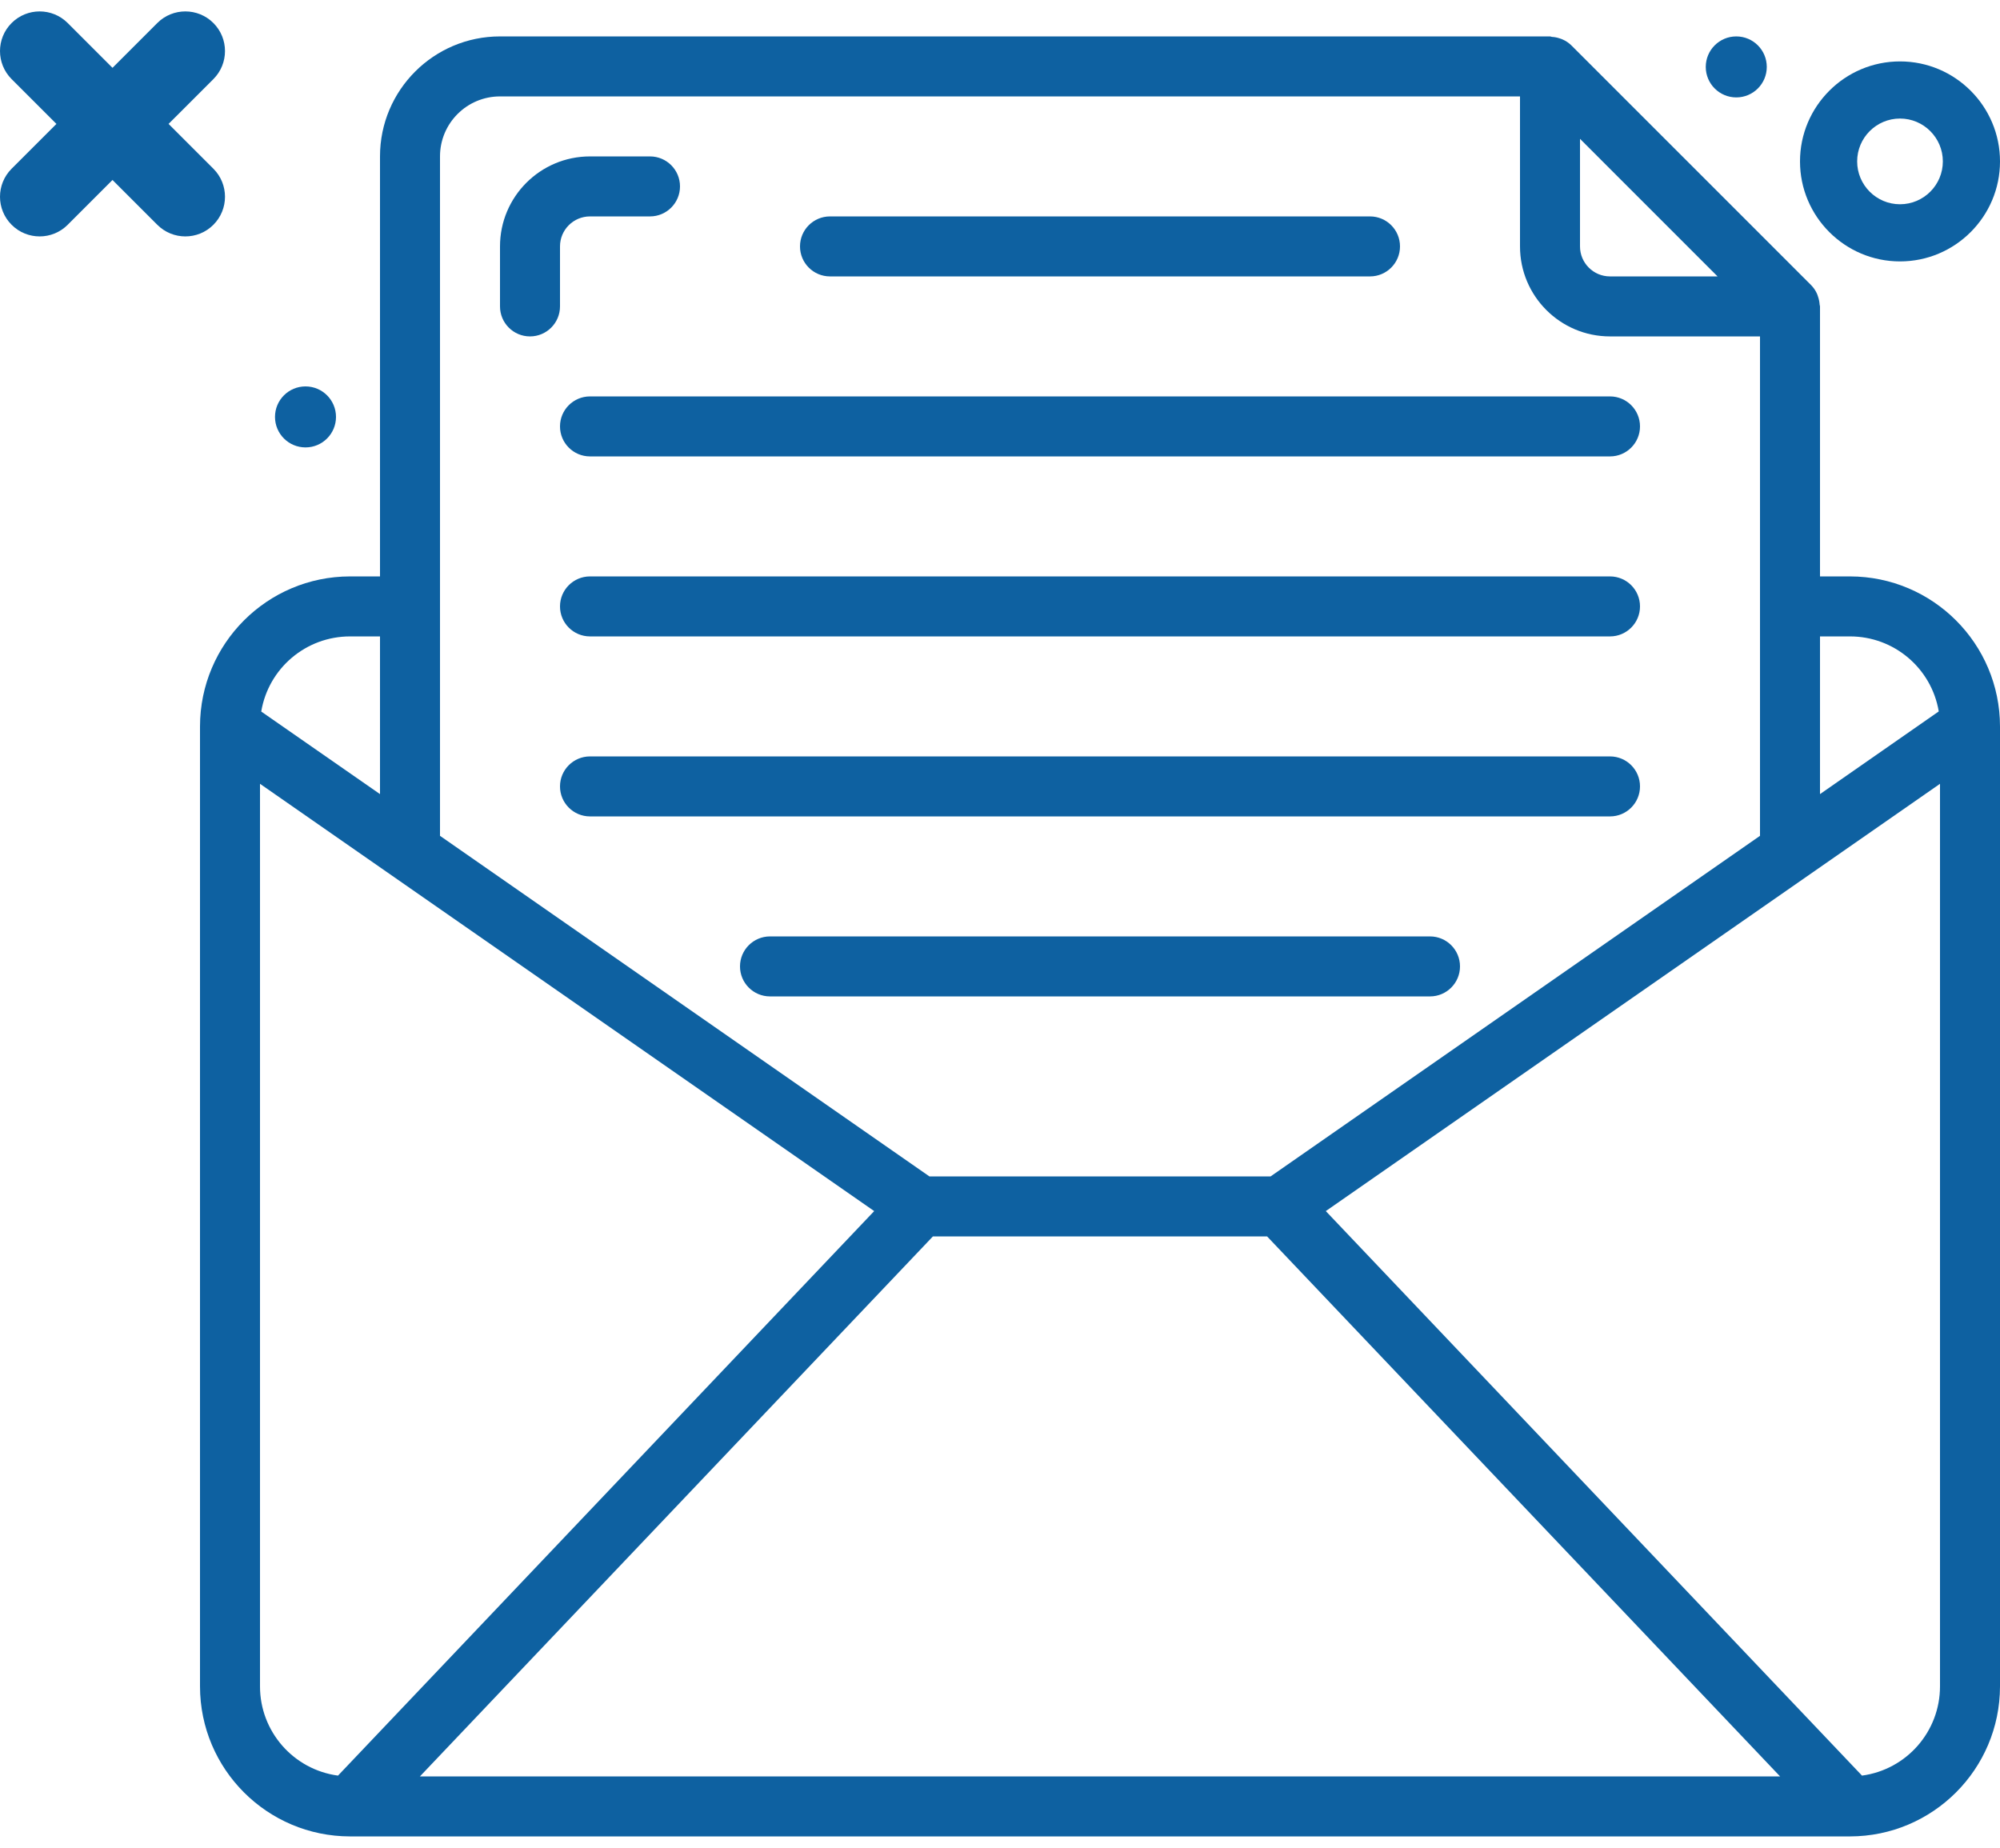 <svg width="92" height="85" viewBox="0 0 92 85" fill="none" xmlns="http://www.w3.org/2000/svg">
<g clip-path="url(#clip0)">
<path d="M85.1 26.515H83.72V14.095C83.72 14.065 83.704 14.04 83.703 14.009C83.695 13.885 83.67 13.763 83.629 13.645C83.614 13.601 83.603 13.558 83.583 13.515C83.519 13.37 83.428 13.236 83.317 13.122L72.277 2.082C72.162 1.971 72.028 1.88 71.881 1.816C71.841 1.796 71.798 1.785 71.757 1.77C71.636 1.727 71.51 1.702 71.383 1.696C71.353 1.69 71.329 1.675 71.3 1.675H23C19.952 1.675 17.48 4.146 17.48 7.195V26.515H16.1C12.291 26.52 9.205 29.606 9.2 33.415V77.575C9.205 81.384 12.291 84.47 16.1 84.475H85.1C88.909 84.47 91.995 81.384 92 77.575V33.415C91.995 29.606 88.909 26.52 85.1 26.515ZM42.914 56.875H58.286L81.884 81.715H19.316L42.914 56.875ZM85.1 29.275C87.121 29.274 88.846 30.732 89.183 32.725L83.72 36.529V29.275H85.1ZM79.008 12.715H74.06C73.298 12.715 72.68 12.097 72.68 11.335V6.386L79.008 12.715ZM20.24 7.195C20.24 5.671 21.476 4.435 23 4.435H69.92V11.335C69.92 13.621 71.774 15.475 74.06 15.475H80.96V38.448L58.447 54.115H42.753L20.24 38.448V7.195ZM16.1 29.275H17.48V36.529L12.017 32.731C12.35 30.736 14.077 29.275 16.1 29.275ZM11.96 77.575V36.055L40.213 55.71L15.548 81.678C13.494 81.401 11.96 79.647 11.96 77.575ZM85.652 81.678L60.987 55.71L89.24 36.055V77.575C89.24 79.647 87.706 81.401 85.652 81.678Z" fill="#0E61A1"/>
<path d="M38.18 12.715H63.02C63.782 12.715 64.4 12.097 64.4 11.335C64.4 10.573 63.782 9.955 63.02 9.955H38.18C37.418 9.955 36.8 10.573 36.8 11.335C36.8 12.097 37.418 12.715 38.18 12.715Z" fill="#0E61A1"/>
<path d="M25.76 19.615C25.76 20.377 26.378 20.995 27.14 20.995H74.06C74.822 20.995 75.44 20.377 75.44 19.615C75.44 18.853 74.822 18.235 74.06 18.235H27.14C26.378 18.235 25.76 18.853 25.76 19.615Z" fill="#0E61A1"/>
<path d="M74.06 26.515H27.14C26.378 26.515 25.76 27.133 25.76 27.895C25.76 28.657 26.378 29.275 27.14 29.275H74.06C74.822 29.275 75.44 28.657 75.44 27.895C75.44 27.133 74.822 26.515 74.06 26.515Z" fill="#0E61A1"/>
<path d="M74.06 34.795H27.14C26.378 34.795 25.76 35.413 25.76 36.175C25.76 36.937 26.378 37.555 27.14 37.555H74.06C74.822 37.555 75.44 36.937 75.44 36.175C75.44 35.413 74.822 34.795 74.06 34.795Z" fill="#0E61A1"/>
<path d="M65.78 43.075H35.42C34.658 43.075 34.04 43.693 34.04 44.455C34.04 45.217 34.658 45.835 35.42 45.835H65.78C66.542 45.835 67.16 45.217 67.16 44.455C67.16 43.693 66.542 43.075 65.78 43.075Z" fill="#0E61A1"/>
<path d="M24.38 15.475C25.142 15.475 25.76 14.857 25.76 14.095V11.335C25.76 10.573 26.378 9.955 27.14 9.955H29.9C30.662 9.955 31.28 9.337 31.28 8.575C31.28 7.813 30.662 7.195 29.9 7.195H27.14C24.854 7.195 23 9.049 23 11.335V14.095C23 14.857 23.618 15.475 24.38 15.475Z" fill="#0E61A1"/>
<path d="M87.4 2.825C84.864 2.825 82.8 4.888 82.8 7.425C82.8 9.961 84.864 12.025 87.4 12.025C89.936 12.025 92 9.961 92 7.425C92 4.888 89.936 2.825 87.4 2.825ZM87.4 9.396C86.313 9.396 85.429 8.512 85.429 7.425C85.429 6.337 86.313 5.453 87.4 5.453C88.487 5.453 89.371 6.337 89.371 7.425C89.371 8.512 88.487 9.396 87.4 9.396Z" fill="#0E61A1"/>
<path d="M81.272 3.078C81.272 2.303 80.644 1.675 79.869 1.675C79.094 1.675 78.465 2.303 78.465 3.078C78.465 3.853 79.094 4.481 79.869 4.481C80.644 4.481 81.272 3.853 81.272 3.078Z" fill="#0E61A1"/>
<path d="M15.456 19.178C15.456 18.403 14.828 17.775 14.053 17.775C13.278 17.775 12.65 18.403 12.65 19.178C12.65 19.953 13.278 20.581 14.053 20.581C14.828 20.581 15.456 19.953 15.456 19.178Z" fill="#0E61A1"/>
</g>
<path d="M0.534 10.34C0.89 10.697 1.357 10.875 1.824 10.875C2.291 10.875 2.757 10.697 3.114 10.34L5.175 8.279L7.236 10.34C7.593 10.697 8.059 10.875 8.526 10.875C8.993 10.875 9.46 10.697 9.816 10.34C10.528 9.628 10.528 8.473 9.816 7.761L7.754 5.7L9.816 3.639C10.528 2.926 10.528 1.771 9.816 1.059C9.103 0.347 7.949 0.347 7.236 1.059L5.175 3.12L3.114 1.059C2.401 0.347 1.247 0.347 0.534 1.059C-0.178 1.771 -0.178 2.926 0.534 3.639L2.596 5.7L0.534 7.761C-0.178 8.473 -0.178 9.628 0.534 10.34Z" fill="#0E61A1"/>
<defs>
<clipPath id="clip0">
<rect width="82.8" height="82.8" fill="white" transform="translate(9.2 1.675)"/>
</clipPath>
</defs>
</svg>
